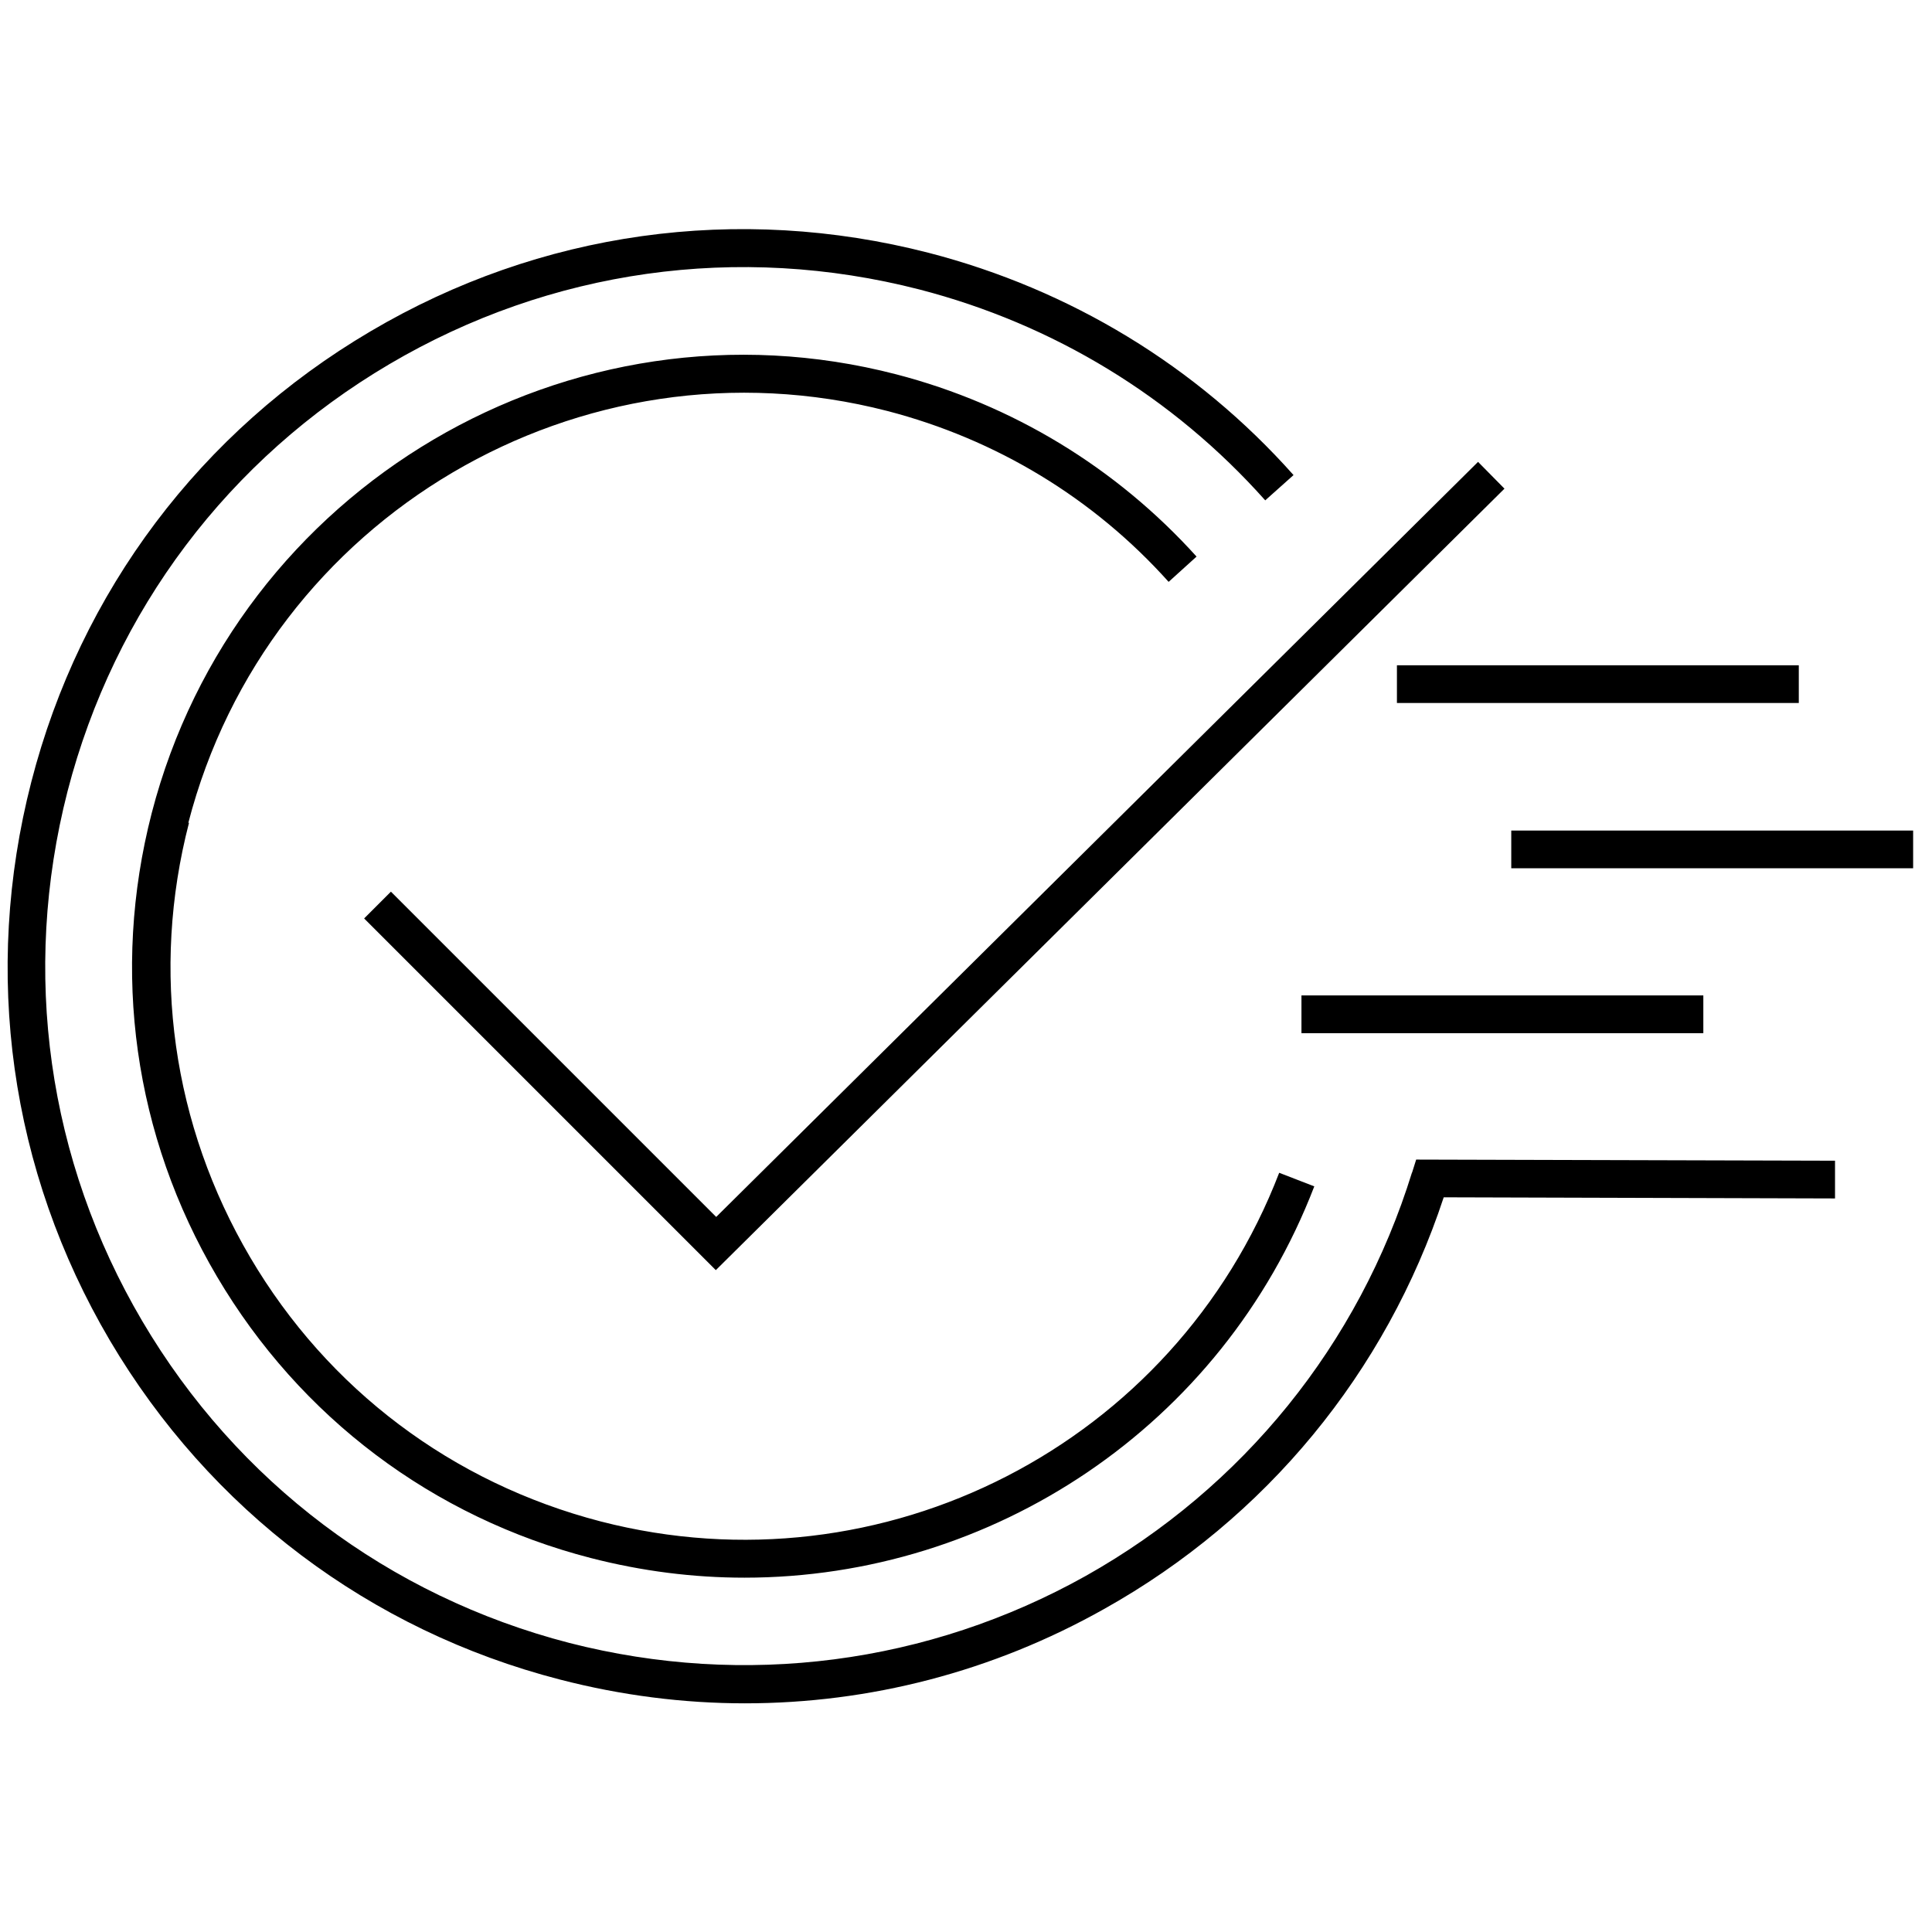 <?xml version="1.0" encoding="UTF-8"?>
<svg xmlns="http://www.w3.org/2000/svg" version="1.1" viewBox="0 0 512 512">
  <g>
    <g id="b">
      <path d="M50.1,218c-10.2,39.3-4.4,80.2,16.2,115.2,20.6,35,53.6,59.8,92.9,70,74.8,19.3,152.1-20.4,179.8-92.4l9.3,3.6c-24.5,63.7-85.4,103.7-151,103.7-13.5,0-27.1-1.7-40.7-5.2-41.9-10.8-77.1-37.3-99.1-74.6-22-37.3-28.1-80.9-17.3-122.8,22.4-86.5,110.9-138.7,197.3-116.3,30.8,8,58.3,24.7,79.6,48.3l-7.4,6.7c-19.9-22.2-45.7-37.8-74.6-45.3-81.1-20.9-164.2,28-185.2,109.2ZM103.6,236.3l-7.1,7.1,93.2,93.2,209-207.1-7-7.1-201.9,200.1-86.2-86.2ZM370.2,186.3h106.5v-10h-106.5v10ZM400.5,220.1v10h106.5v-10h-106.5ZM451.4,263.8h-106.5v10h106.5v-10ZM374.2,310.7c-14.1,45.6-44.8,83.5-86.4,106.9-41.8,23.4-90.4,29.7-136.9,17.8-47.9-12.4-88.1-42.7-113.2-85.3-25.1-42.6-32.1-92.5-19.8-140.4,12.4-47.9,42.7-88.1,85.3-113.2,42.6-25.1,92.5-32.1,140.4-19.8,35.6,9.2,67.3,28.5,91.7,55.9l7.5-6.7c-25.7-28.9-59.2-49.2-96.7-58.9-50.5-13-103-5.7-147.9,20.8C53.2,114.3,21.3,156.7,8.3,207.2c-13,50.5-5.7,103,20.8,148,26.5,44.9,68.9,76.9,119.3,89.9,16.2,4.2,32.7,6.3,49,6.3,33.1,0,65.7-8.4,95.2-25,42.9-24,74.7-62.7,90-109.1l103.7.3v-10s-111-.3-111-.3l-1.1,3.5Z"/>
    </g>
  </g>
</svg>